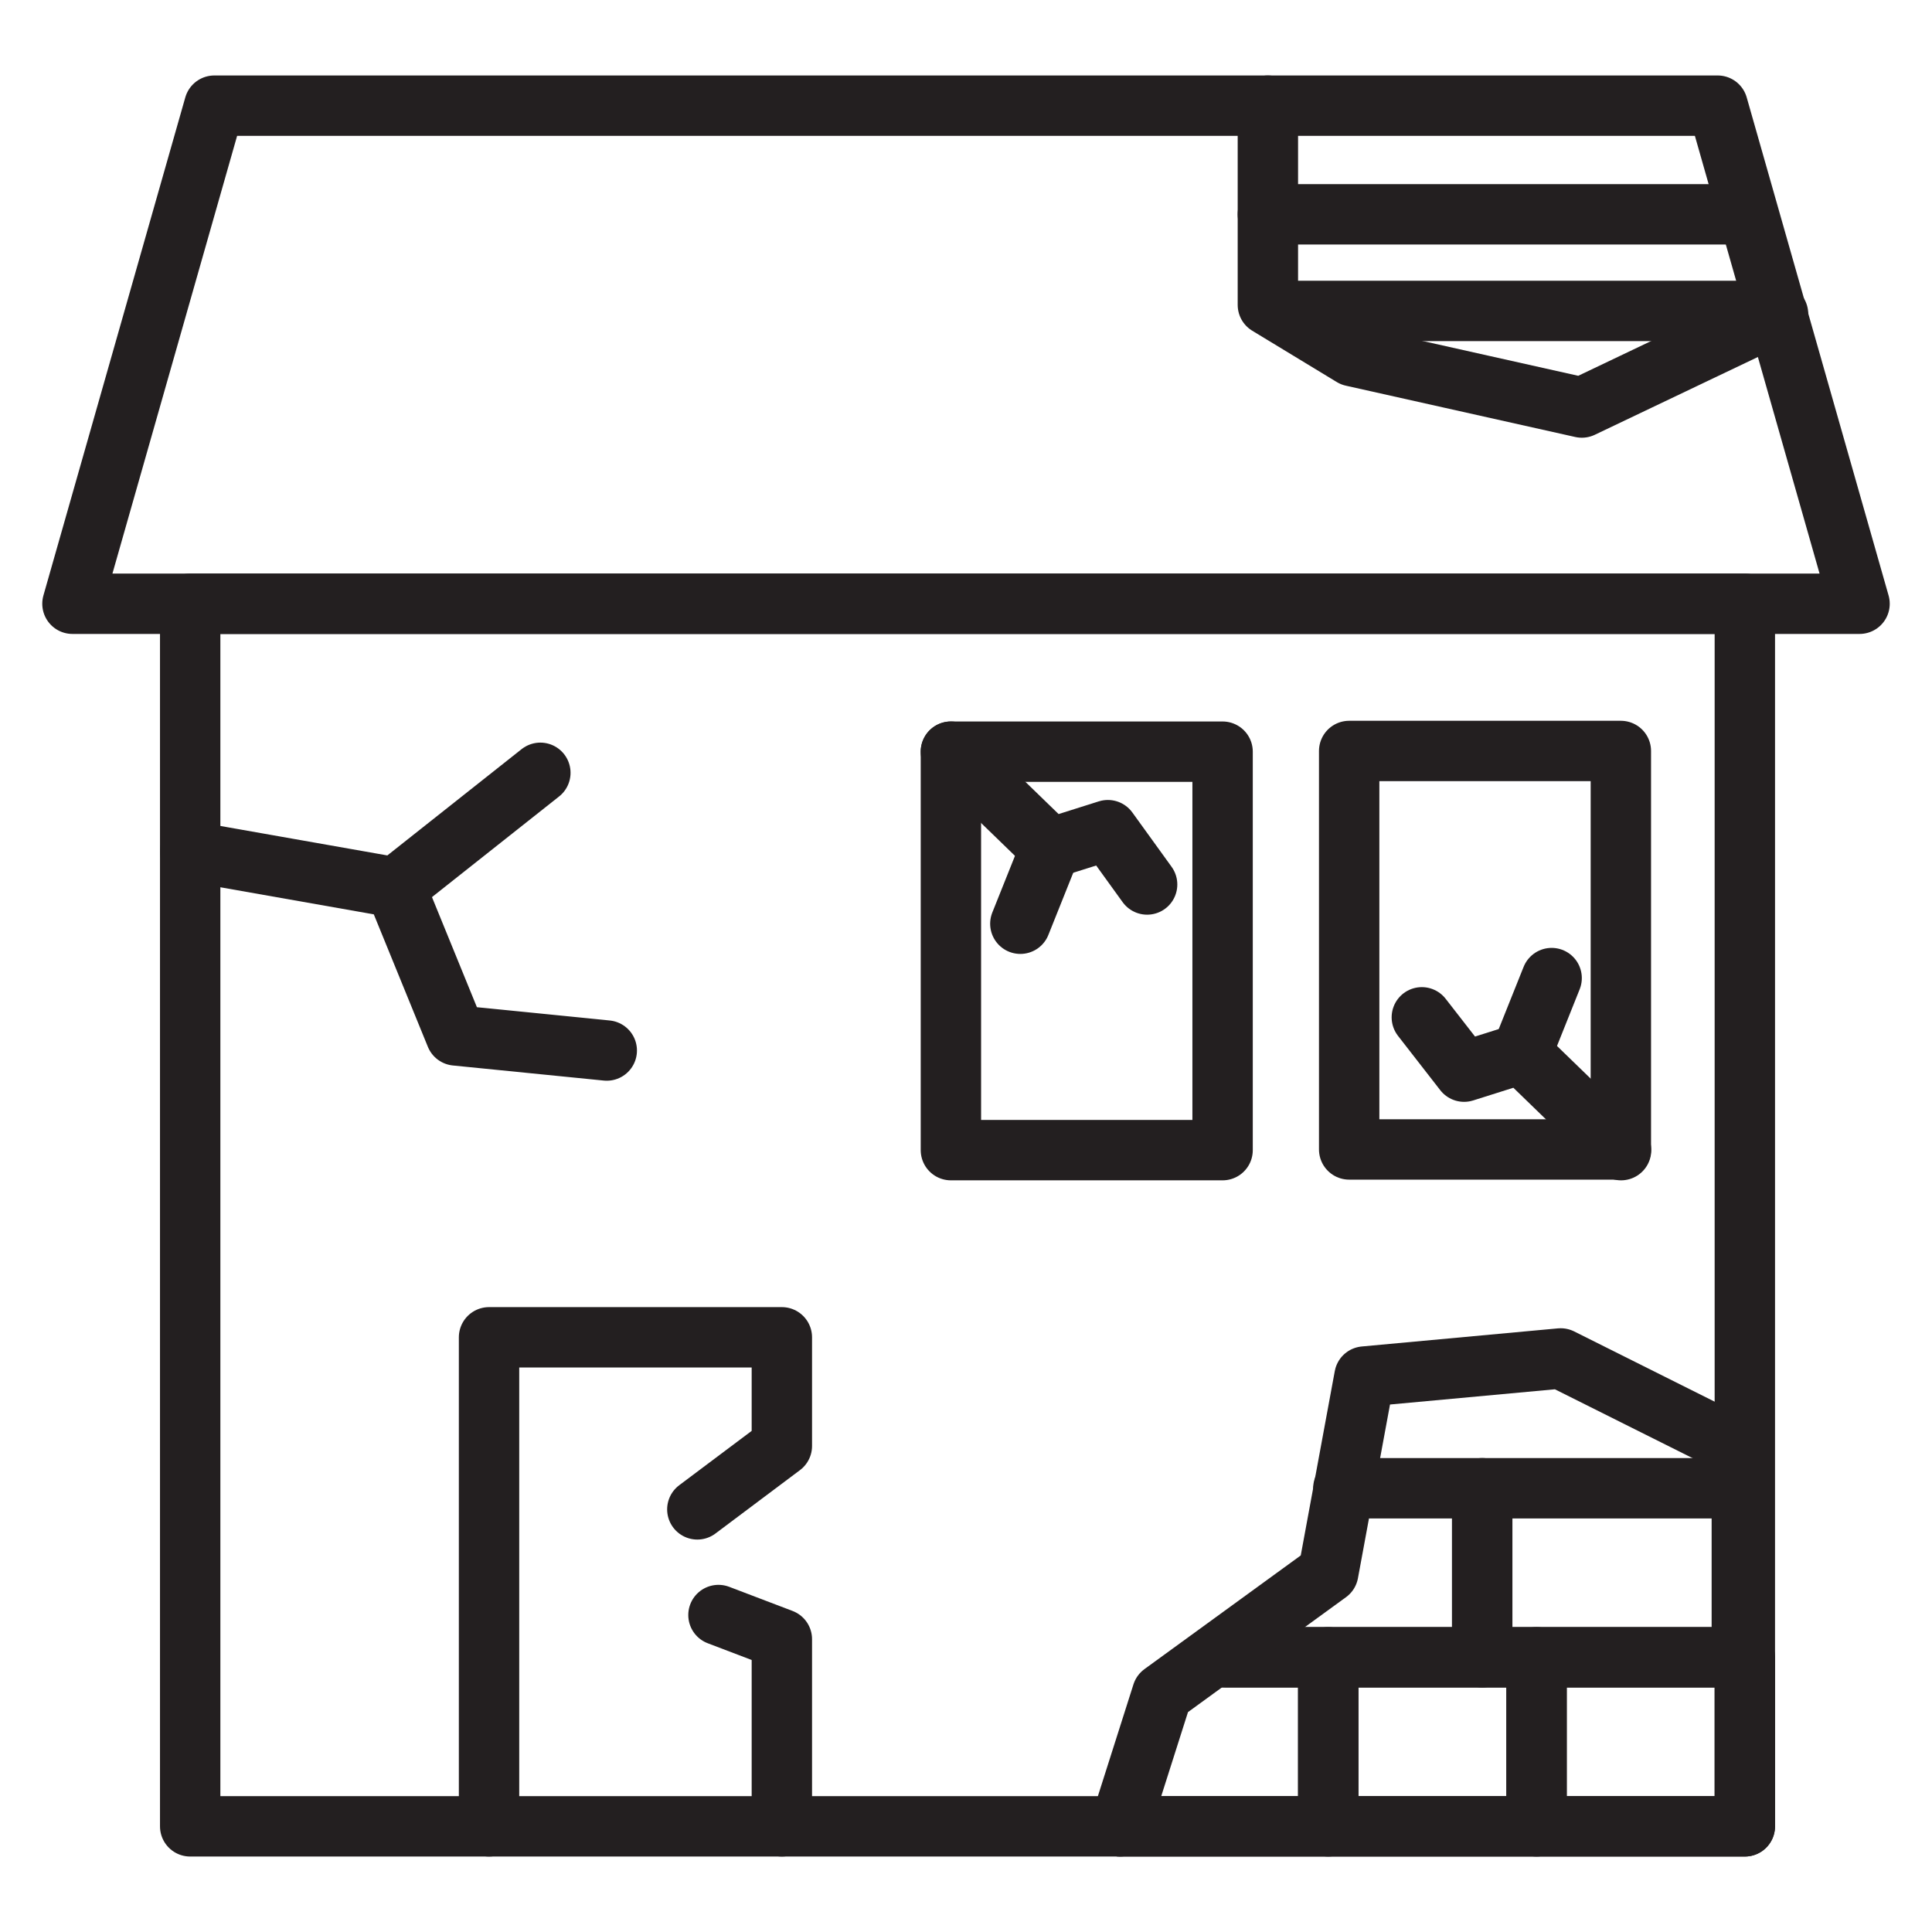 <?xml version="1.0" encoding="utf-8"?>
<!-- Generator: Adobe Illustrator 28.4.1, SVG Export Plug-In . SVG Version: 6.00 Build 0)  -->
<svg version="1.0" id="Layer_1" xmlns="http://www.w3.org/2000/svg" xmlns:xlink="http://www.w3.org/1999/xlink" x="0px" y="0px"
	 viewBox="0 0 64 64" style="enable-background:new 0 0 64 64;" xml:space="preserve">
<style type="text/css">
	.st0{fill:none;stroke:#231F20;stroke-width:2;stroke-linecap:round;stroke-linejoin:round;stroke-miterlimit:10;}
</style>
<g>
	<rect x="6.3" y="20" class="st0" width="51.5" height="40.5"/>
	<polygon class="st0" points="61.6,20 2.4,20 7.1,3.5 56.9,3.5 	"/>
	<polyline class="st0" points="23.8,53.5 25.9,54.3 25.9,60.5 	"/>
	<polyline class="st0" points="16.2,60.5 16.2,44.3 25.9,44.3 25.9,47.9 23.1,50 	"/>
	<polyline class="st0" points="6.3,28.2 13.1,29.4 17.9,25.6 	"/>
	<polyline class="st0" points="20.1,34.8 15.1,34.3 13.1,29.4 	"/>
	<rect x="50.9" y="54.9" class="st0" width="6.9" height="5.6"/>
	<rect x="44" y="54.9" class="st0" width="6.9" height="5.6"/>
	<polyline class="st0" points="37.1,60.5 44,60.5 44,54.9 40.6,54.9 40.2,54.9 	"/>
	<polyline class="st0" points="44.5,49.3 49.1,49.3 49.1,54.9 44,54.9 40.6,54.9 	"/>
	<rect x="49.1" y="49.3" class="st0" width="8.6" height="5.6"/>
	<polyline class="st0" points="37.1,60.5 38.5,56.1 44,52.1 45.2,45.6 51.7,45 57.7,48 	"/>
	<rect x="31.5" y="24.9" class="st0" width="9" height="13.2"/>
	<polyline class="st0" points="31.5,24.9 34.8,28.1 36.7,27.5 38,29.3 	"/>
	<line class="st0" x1="34.8" y1="28.1" x2="33.8" y2="30.6"/>
	
		<rect x="44.6" y="24.9" transform="matrix(-1 -1.224647e-16 1.224647e-16 -1 98.293 62.977)" class="st0" width="9" height="13.2"/>
	<polyline class="st0" points="53.7,38.1 50.4,34.9 48.5,35.5 47.1,33.7 	"/>
	<line class="st0" x1="50.4" y1="34.9" x2="51.4" y2="32.4"/>
	<polyline class="st0" points="42,3.5 42,10.1 44.8,11.8 52.4,13.5 58.9,10.4 	"/>
	<line class="st0" x1="57.6" y1="7.1" x2="42" y2="7.1"/>
	<line class="st0" x1="58.8" y1="10.3" x2="42.4" y2="10.3"/>
</g>
</svg>
